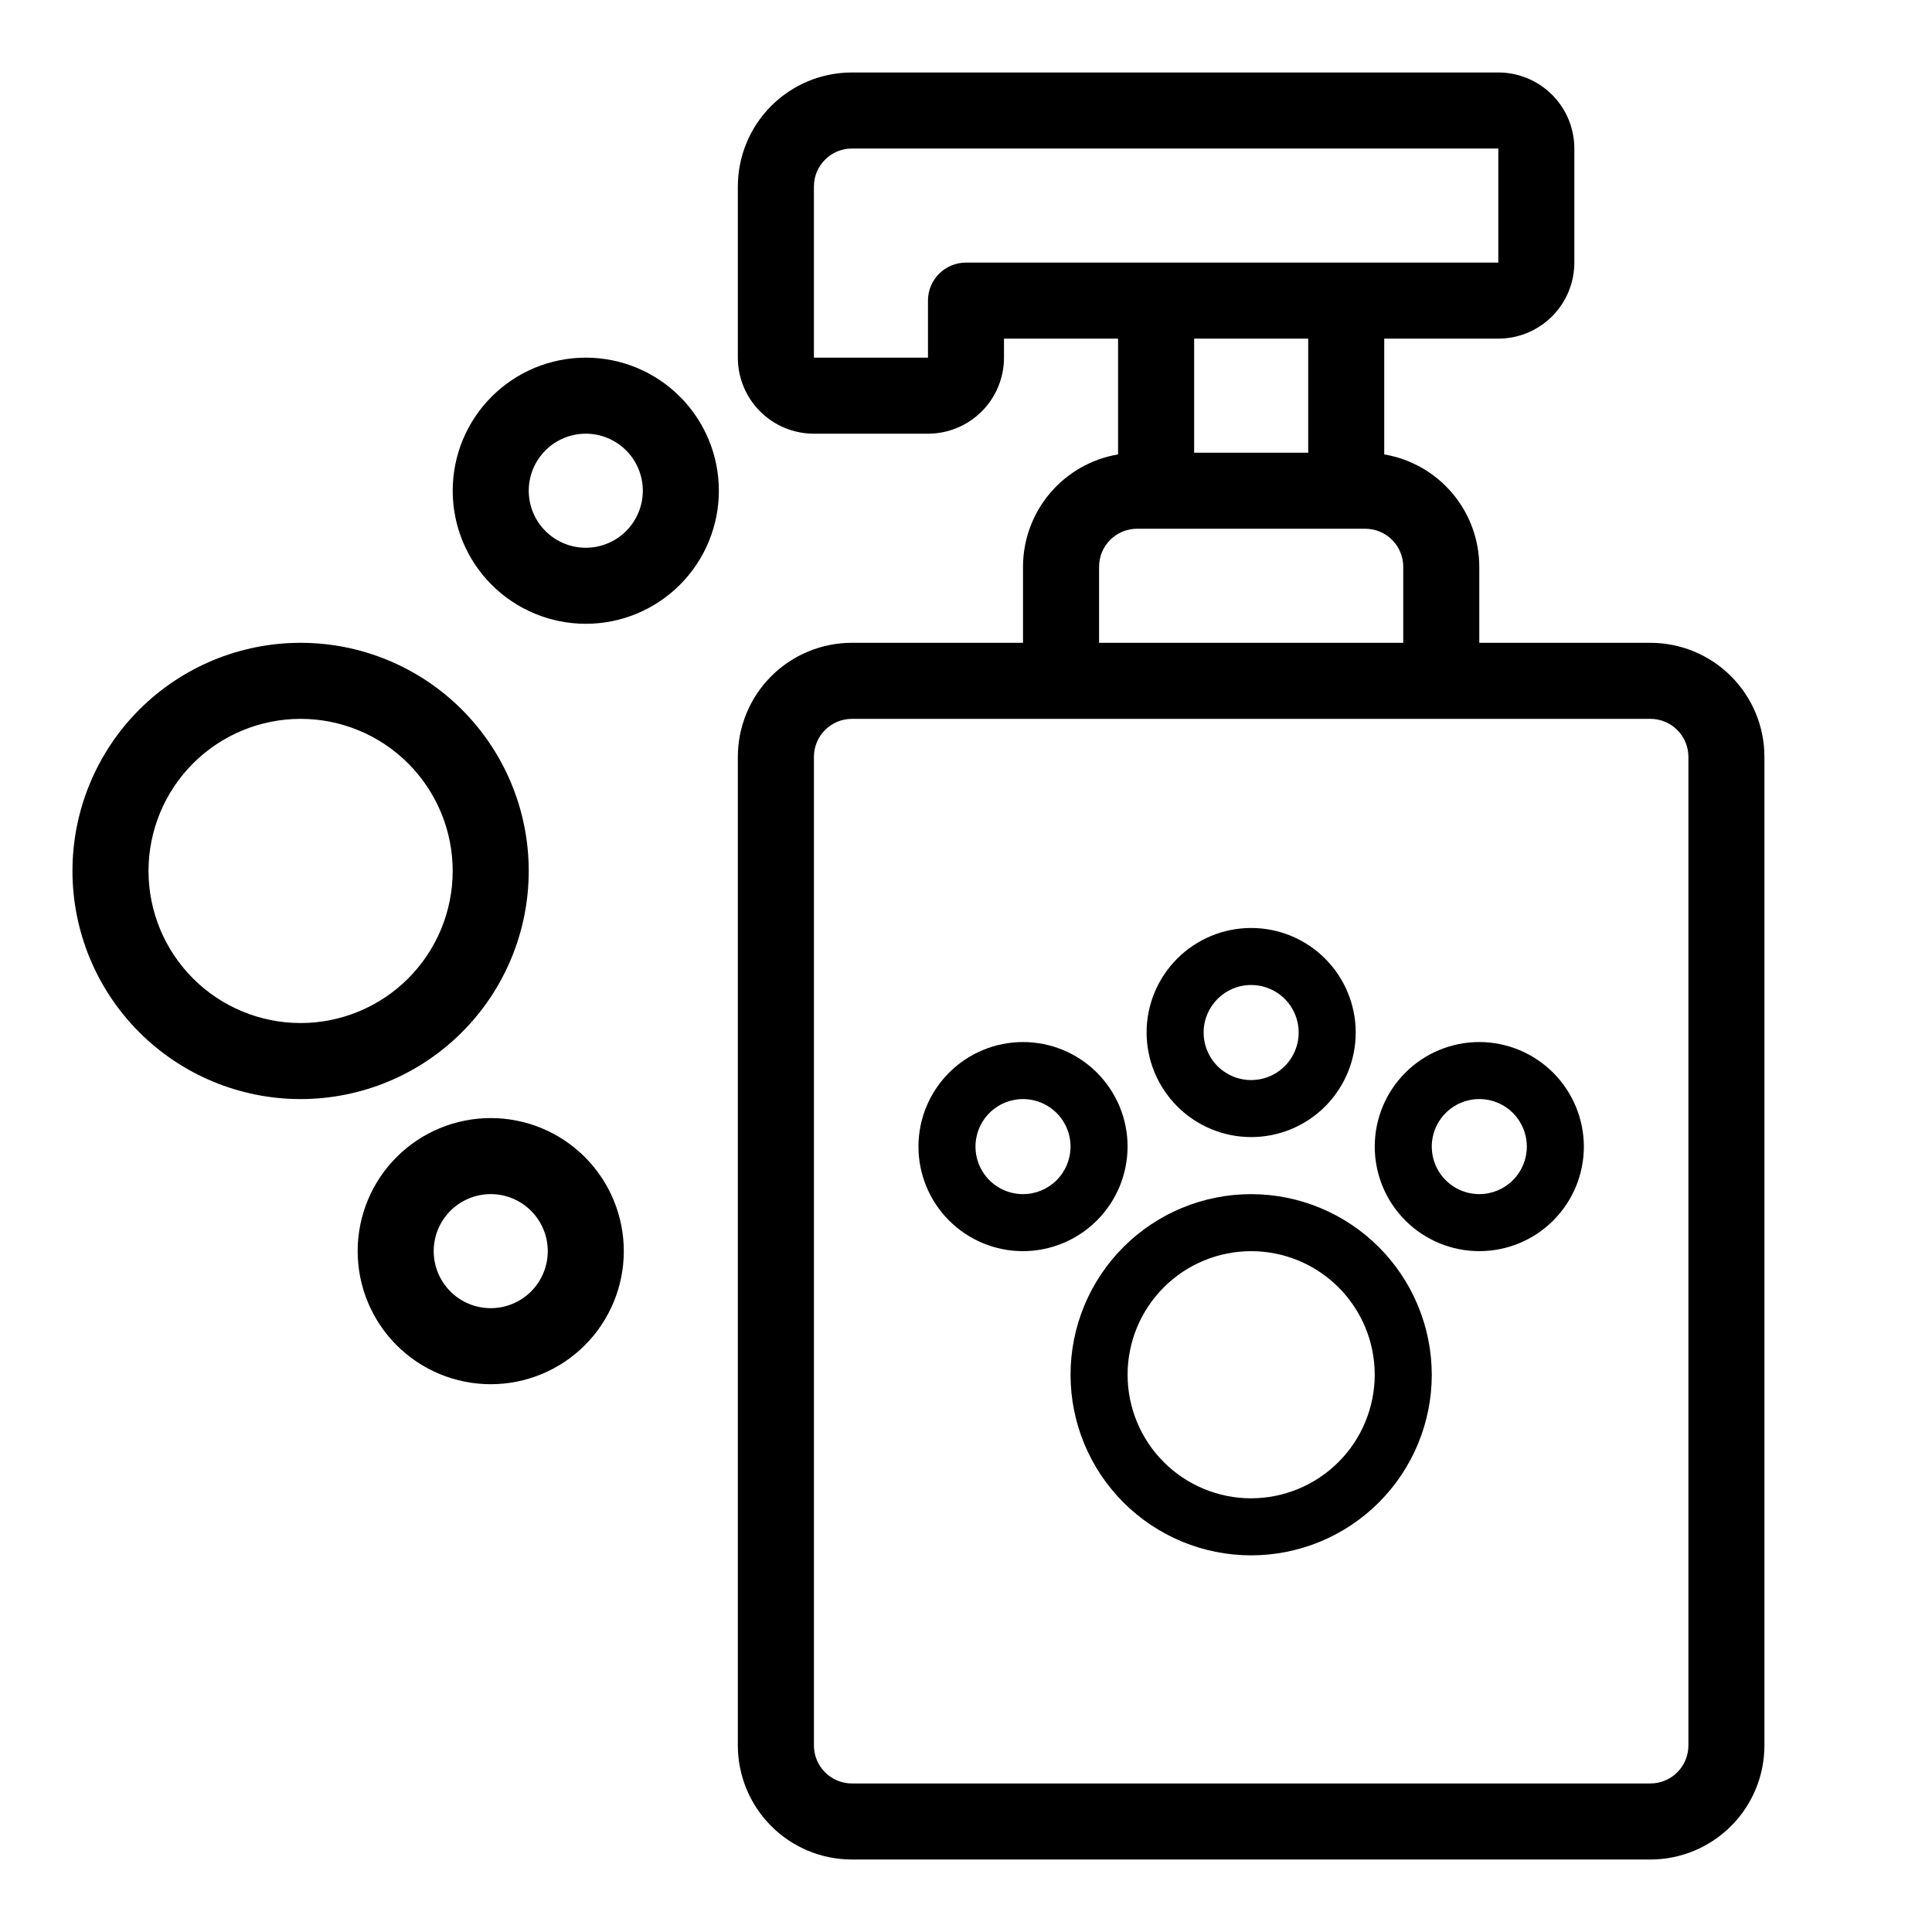 <?xml version="1.0" encoding="UTF-8"?>
<!-- Uploaded to: ICON Repo, www.svgrepo.com, Generator: ICON Repo Mixer Tools -->
<svg fill="#000000" width="800px" height="800px" version="1.1" viewBox="144 144 512 512" xmlns="http://www.w3.org/2000/svg">
 <g>
  <path d="m581.37 314.35h-45.344v-20.152c-0.008-7.141-2.539-14.043-7.152-19.496-4.609-5.449-11-9.09-18.039-10.281v-30.68h30.23c5.344 0 10.469-2.125 14.25-5.902 3.777-3.781 5.902-8.906 5.902-14.25v-30.23c0-5.344-2.125-10.469-5.902-14.25-3.781-3.777-8.906-5.902-14.25-5.902h-171.3c-8.016 0-15.707 3.188-21.375 8.855s-8.852 13.355-8.852 21.375v45.344c0 5.344 2.121 10.469 5.902 14.25 3.777 3.777 8.902 5.902 14.25 5.902h30.23-0.004c5.344 0 10.473-2.125 14.25-5.902 3.781-3.781 5.902-8.906 5.902-14.25v-5.039h30.23v30.684-0.004c-7.039 1.191-13.43 4.832-18.039 10.281-4.613 5.453-7.144 12.355-7.152 19.496v20.152h-45.344c-8.016 0-15.707 3.184-21.375 8.852-5.668 5.672-8.852 13.359-8.852 21.375v261.98c0 8.02 3.184 15.707 8.852 21.375 5.668 5.672 13.359 8.855 21.375 8.855h211.6c8.016 0 15.703-3.184 21.375-8.855 5.668-5.668 8.852-13.355 8.852-21.375v-261.98c0-8.016-3.184-15.703-8.852-21.375-5.672-5.668-13.359-8.852-21.375-8.852zm-181.37-100.76c-5.566 0-10.078 4.512-10.078 10.074v15.113l-30.227 0.004v-45.344c0-5.566 4.508-10.078 10.074-10.078h171.3v30.23zm90.688 20.152v30.23l-30.23-0.004v-30.227zm-55.422 60.457c0-5.566 4.512-10.078 10.074-10.078h60.457c2.676 0 5.238 1.062 7.125 2.953 1.891 1.891 2.953 4.453 2.953 7.125v20.152h-80.609zm156.18 312.36c0 2.676-1.062 5.238-2.949 7.125-1.891 1.891-4.453 2.953-7.125 2.953h-211.6c-5.566 0-10.074-4.512-10.074-10.078v-261.98c0-5.562 4.508-10.074 10.074-10.074h211.6c2.672 0 5.234 1.062 7.125 2.949 1.887 1.891 2.949 4.453 2.949 7.125z"/>
  <path d="m299.24 238.78c-9.355 0-18.324 3.715-24.938 10.328-6.617 6.613-10.332 15.582-10.332 24.938 0 9.352 3.715 18.324 10.332 24.938 6.613 6.613 15.582 10.328 24.938 10.328 9.352 0 18.32-3.715 24.938-10.328 6.613-6.613 10.328-15.586 10.328-24.938 0-9.355-3.715-18.324-10.328-24.938-6.617-6.613-15.586-10.328-24.938-10.328zm0 50.383v-0.004c-4.012 0-7.856-1.594-10.688-4.426-2.836-2.836-4.43-6.68-4.43-10.688s1.594-7.856 4.43-10.688c2.832-2.836 6.676-4.426 10.688-4.426 4.008 0 7.852 1.59 10.688 4.426 2.832 2.832 4.426 6.68 4.426 10.688s-1.594 7.852-4.426 10.688c-2.836 2.832-6.68 4.426-10.688 4.426z"/>
  <path d="m274.05 440.3c-9.355 0-18.324 3.715-24.938 10.328-6.613 6.613-10.328 15.582-10.328 24.938 0 9.352 3.715 18.324 10.328 24.938 6.613 6.613 15.582 10.328 24.938 10.328 9.352 0 18.324-3.715 24.938-10.328 6.613-6.613 10.328-15.586 10.328-24.938 0-9.355-3.715-18.324-10.328-24.938-6.613-6.613-15.586-10.328-24.938-10.328zm0 50.383v-0.004c-4.008 0-7.856-1.59-10.688-4.426-2.836-2.836-4.426-6.68-4.426-10.688 0-4.008 1.59-7.852 4.426-10.688 2.832-2.836 6.68-4.426 10.688-4.426s7.852 1.59 10.688 4.426c2.832 2.836 4.426 6.68 4.426 10.688 0 4.008-1.594 7.852-4.426 10.688-2.836 2.836-6.68 4.426-10.688 4.426z"/>
  <path d="m284.12 374.81c0-16.035-6.367-31.414-17.707-42.75-11.336-11.34-26.715-17.707-42.75-17.707-16.031 0-31.41 6.367-42.75 17.707-11.336 11.336-17.707 26.715-17.707 42.75s6.371 31.41 17.707 42.75c11.34 11.336 26.719 17.707 42.75 17.707 16.035 0 31.414-6.371 42.75-17.707 11.34-11.34 17.707-26.715 17.707-42.75zm-60.457 40.305c-10.688 0-20.941-4.246-28.5-11.805-7.559-7.559-11.805-17.812-11.805-28.5 0-10.691 4.246-20.941 11.805-28.5 7.559-7.559 17.812-11.805 28.5-11.805 10.691 0 20.941 4.246 28.5 11.805 7.559 7.559 11.805 17.809 11.805 28.5 0 10.688-4.246 20.941-11.805 28.5-7.559 7.559-17.809 11.805-28.5 11.805z"/>
  <path d="m475.57 460.46c-12.695 0-24.867 5.043-33.844 14.016-8.977 8.977-14.02 21.152-14.02 33.844 0 12.695 5.043 24.867 14.02 33.844 8.977 8.977 21.148 14.02 33.844 14.02 12.695 0 24.867-5.043 33.844-14.02 8.977-8.977 14.02-21.148 14.02-33.844-0.016-12.688-5.062-24.855-14.035-33.828-8.973-8.973-21.141-14.02-33.828-14.031zm0 80.609c-8.688 0-17.016-3.453-23.156-9.594-6.141-6.141-9.59-14.469-9.59-23.156 0-8.684 3.449-17.012 9.59-23.156 6.141-6.141 14.469-9.59 23.156-9.59 8.684 0 17.016 3.449 23.156 9.59 6.141 6.144 9.59 14.473 9.59 23.156-0.012 8.684-3.465 17.004-9.605 23.141-6.137 6.141-14.461 9.594-23.141 9.609z"/>
  <path d="m475.57 445.34c7.348 0 14.398-2.918 19.594-8.113 5.195-5.199 8.117-12.246 8.117-19.594 0-7.352-2.922-14.398-8.117-19.594-5.195-5.199-12.246-8.117-19.594-8.117-7.348 0-14.398 2.918-19.594 8.117-5.195 5.195-8.117 12.242-8.117 19.594 0.016 7.344 2.938 14.383 8.133 19.578 5.191 5.195 12.234 8.117 19.578 8.129zm0-40.305c5.094 0 9.688 3.07 11.637 7.777s0.871 10.125-2.731 13.727c-3.602 3.602-9.02 4.68-13.727 2.731s-7.773-6.543-7.773-11.637c0-6.957 5.637-12.598 12.594-12.598z"/>
  <path d="m442.82 447.86c0-7.348-2.922-14.395-8.117-19.594-5.195-5.195-12.246-8.113-19.594-8.113-7.348 0-14.398 2.918-19.594 8.113-5.195 5.199-8.117 12.246-8.117 19.594 0 7.352 2.922 14.398 8.117 19.594 5.195 5.199 12.246 8.117 19.594 8.117 7.344-0.016 14.383-2.938 19.578-8.133 5.195-5.191 8.117-12.23 8.133-19.578zm-27.711 12.598c-5.094 0-9.688-3.07-11.637-7.777-1.949-4.707-0.871-10.125 2.731-13.727 3.602-3.602 9.02-4.68 13.727-2.731 4.707 1.949 7.773 6.543 7.773 11.637 0 3.34-1.324 6.547-3.688 8.906-2.363 2.363-5.566 3.691-8.906 3.691z"/>
  <path d="m536.03 420.15c-7.348 0-14.398 2.918-19.594 8.113-5.195 5.199-8.117 12.246-8.117 19.594 0 7.352 2.922 14.398 8.117 19.594 5.195 5.199 12.246 8.117 19.594 8.117s14.398-2.918 19.594-8.117c5.195-5.195 8.117-12.242 8.117-19.594-0.016-7.344-2.938-14.383-8.133-19.578-5.191-5.195-12.234-8.117-19.578-8.129zm0 40.305c-5.094 0-9.688-3.07-11.637-7.777-1.949-4.707-0.871-10.125 2.731-13.727 3.602-3.602 9.02-4.68 13.727-2.731 4.707 1.949 7.773 6.543 7.773 11.637 0 3.34-1.324 6.547-3.688 8.906-2.363 2.363-5.566 3.691-8.906 3.691z"/>
 </g>
</svg>